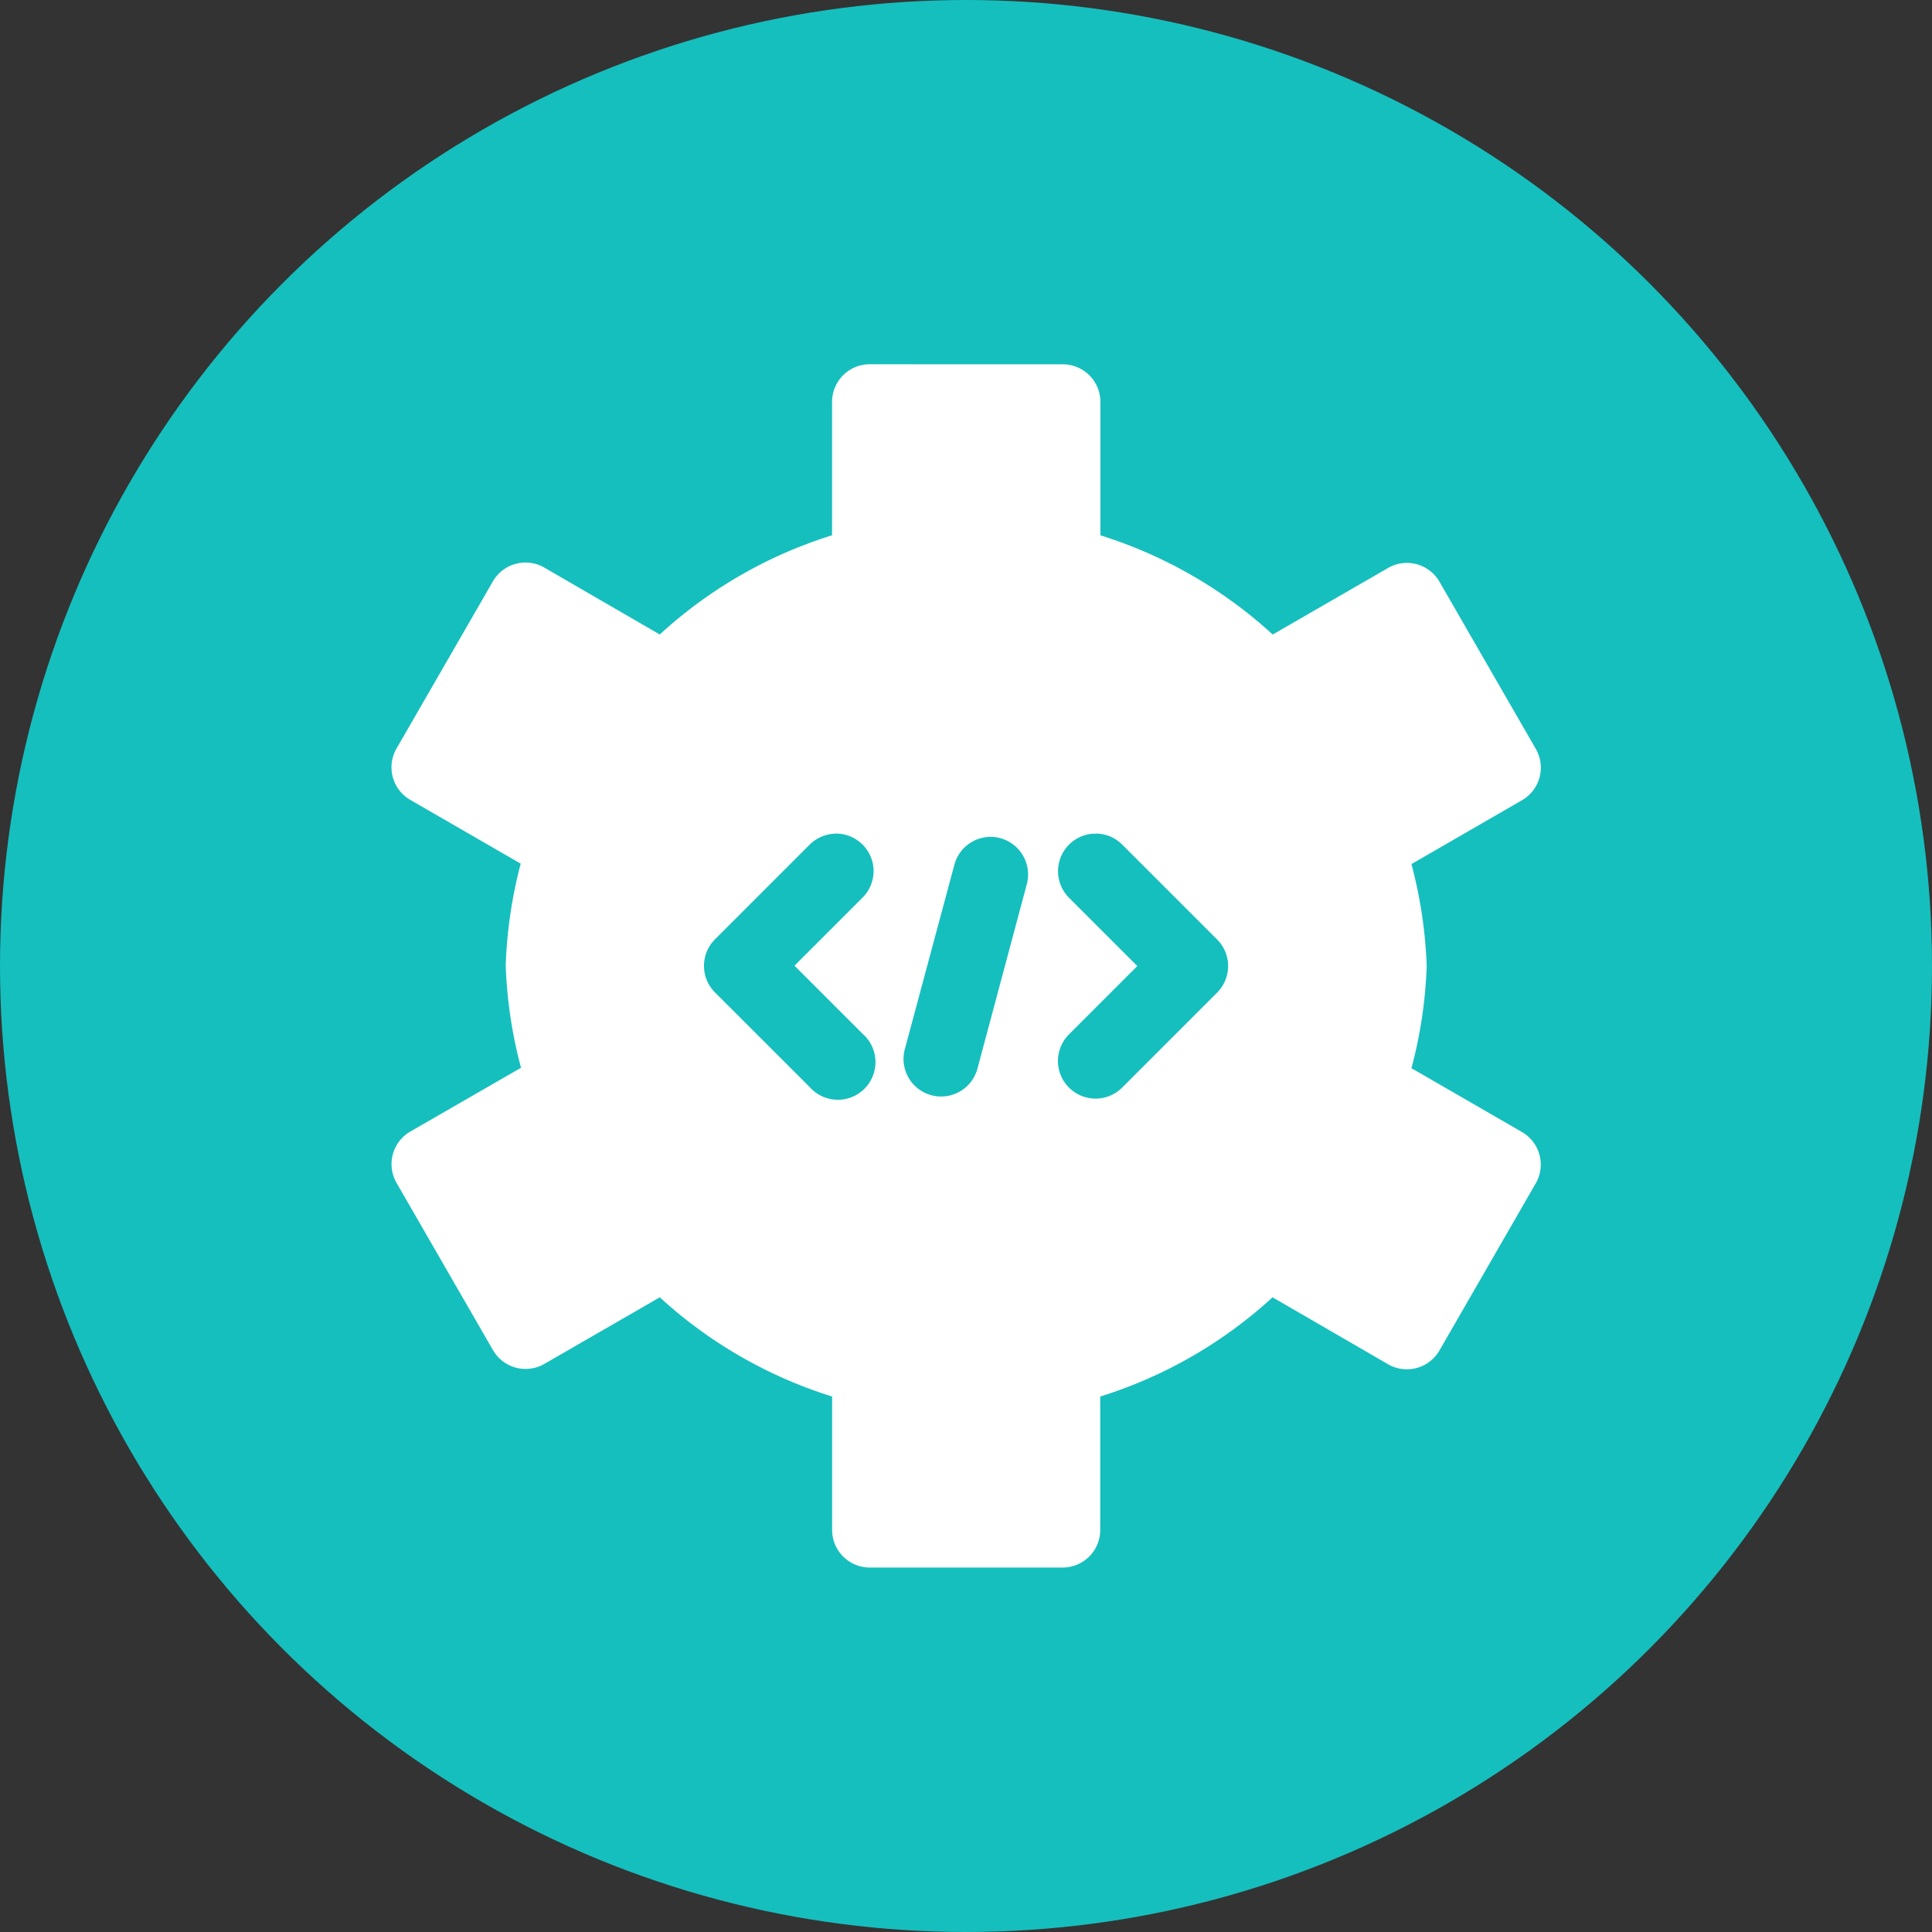 <svg xmlns="http://www.w3.org/2000/svg" width="37" height="37" viewBox="0 0 37 37">
  <rect x="0" y="0" width="37" height="37" fill="#333333" stroke="none"/>
  <g id="Group_1769" data-name="Group 1769" transform="translate(-572 -2578)">
    <circle id="Ellipse_47" data-name="Ellipse 47" cx="18.5" cy="18.5" r="18.5" transform="translate(572 2578)" fill="#15BFBE"/>
    <g id="Group_673" data-name="Group 673" transform="translate(-76.666 3581.006)">
      <path id="Path_3852" data-name="Path 3852" d="M665.319-996.03a.72.72,0,0,0-.718.717v2.558a8.726,8.726,0,0,0-3.3,1.9l-2.212-1.282a.721.721,0,0,0-.984.266l-1.845,3.2a.72.72,0,0,0,.262.983l2.116,1.222a8.8,8.8,0,0,0-.287,1.952v.005a8.778,8.778,0,0,0,.293,1.952l-2.121,1.222a.721.721,0,0,0-.262.984h0l1.845,3.2a.721.721,0,0,0,.984.266l2.212-1.276a8.73,8.73,0,0,0,3.3,1.9v2.552a.72.72,0,0,0,.718.723h3.7a.72.72,0,0,0,.717-.723v-2.552a8.723,8.723,0,0,0,3.3-1.9l2.212,1.282a.72.72,0,0,0,.984-.264v0l1.844-3.2a.721.721,0,0,0-.264-.984h0l-2.116-1.222a8.755,8.755,0,0,0,.292-1.952v-.005a8.808,8.808,0,0,0-.292-1.952l2.116-1.222a.72.72,0,0,0,.266-.983l-1.844-3.2a.72.72,0,0,0-.983-.267h0l-2.212,1.276a8.751,8.751,0,0,0-3.3-1.9v-2.558a.72.72,0,0,0-.717-.717Zm4.333,8.988a.72.72,0,0,1,.516.221l1.808,1.808a.72.72,0,0,1,0,1.016l-1.808,1.808a.72.72,0,0,1-1.018.023.72.72,0,0,1-.023-1.019l.02-.02,1.3-1.3-1.3-1.3a.72.72,0,0,1-.015-1.018.718.718,0,0,1,.446-.215.633.633,0,0,1,.074,0Zm-4.993,0a.721.721,0,0,1,.737.7.72.72,0,0,1-.215.53l-1.3,1.3,1.3,1.3a.721.721,0,0,1,.078,1.016.72.72,0,0,1-1.016.078.751.751,0,0,1-.079-.078L662.358-984a.72.72,0,0,1,0-1.016l1.808-1.808A.721.721,0,0,1,664.659-987.04Zm3.007.063a.721.721,0,0,1,.688.752.74.74,0,0,1-.026.164l-.935,3.493a.721.721,0,0,1-.86.546.72.72,0,0,1-.546-.86c.005-.022.011-.043.017-.064l.937-3.488a.72.72,0,0,1,.658-.542Z" fill="#fff"/>
    </g>
  </g>
</svg>
